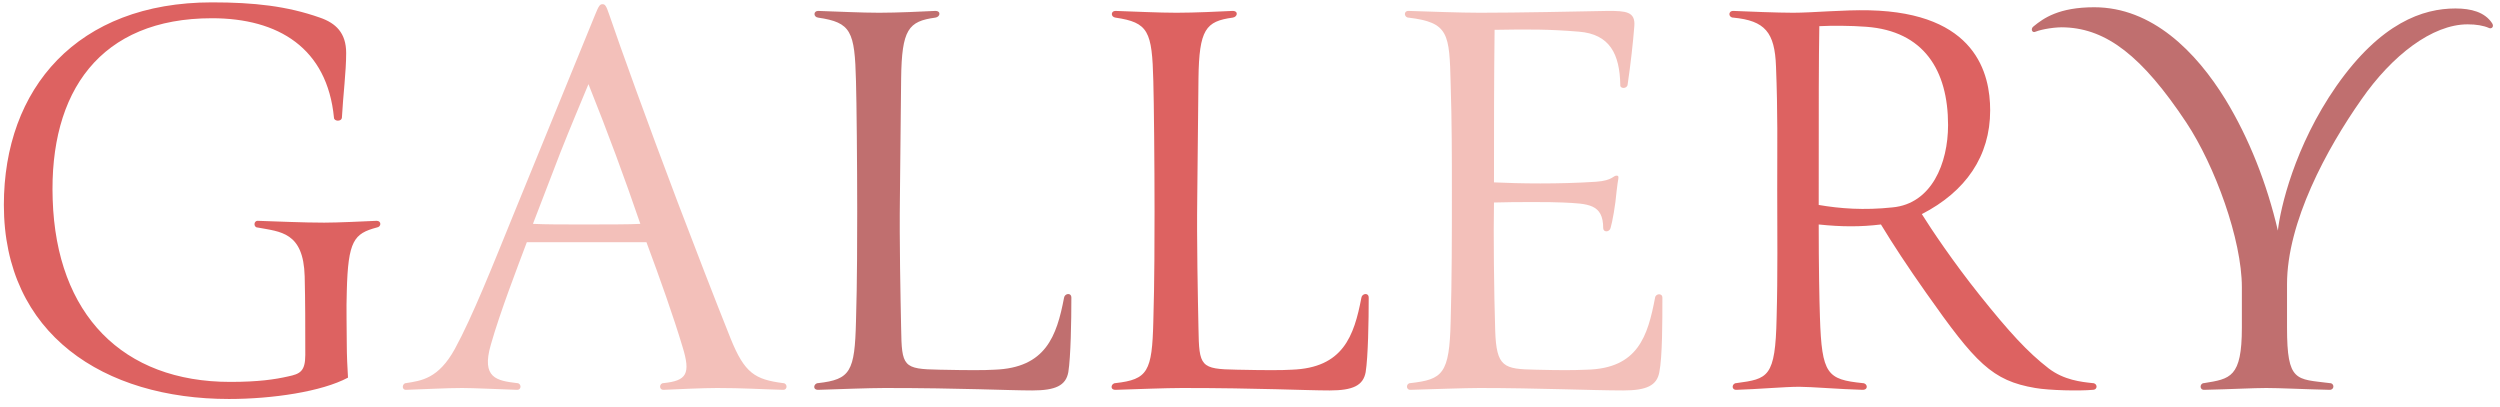 <svg width="295" height="48" viewBox="0 0 295 48" fill="none" xmlns="http://www.w3.org/2000/svg">
<path d="M25.008 0.28C29.976 0.28 33.864 0.712 37.752 2.08C39.624 2.728 40.848 3.88 40.848 6.256C40.848 8.488 40.488 11.224 40.344 13.888C40.272 14.392 39.408 14.32 39.408 13.888C38.616 5.68 32.856 2.152 25.008 2.152C11.832 2.152 5.784 10.792 6.216 23.536C6.648 37.144 14.496 45.064 27.168 45.064C30.48 45.064 32.424 44.776 34.008 44.416C35.376 44.128 36.024 43.84 36.024 41.896C36.024 38.296 36.024 35.56 35.952 32.608C35.808 27.352 33.072 27.352 30.408 26.848C29.904 26.848 29.904 26.056 30.408 26.056C32.64 26.128 35.808 26.272 38.256 26.272C39.84 26.272 42.864 26.128 44.448 26.056C45.024 26.056 45.024 26.776 44.448 26.848C41.784 27.568 41.064 28.36 40.92 34.408C40.848 36.424 40.92 38.728 40.92 40.672C40.92 41.824 40.992 43.48 41.064 44.56C37.968 46.216 32.136 47.08 27.024 47.08C12.264 47.08 0.456 39.448 0.456 24.184C0.456 10.432 9.096 0.28 25.008 0.28ZM152.436 43.624C158.484 43.408 159.78 39.664 160.644 35.128C160.716 34.624 161.508 34.48 161.508 35.128C161.508 37.864 161.436 42.112 161.148 43.912C160.86 45.496 159.636 46.072 156.9 46.072C154.02 46.072 148.62 45.784 139.476 45.784C137.604 45.784 134.004 45.928 131.628 46C130.908 46 131.124 45.208 131.628 45.208C135.444 44.776 135.948 43.84 136.092 37.936C136.236 33.4 136.236 27.424 136.236 24.976C136.236 19.36 136.164 12.016 136.092 9.568C135.948 3.664 135.516 2.656 131.628 2.08C131.052 2.008 131.052 1.288 131.628 1.288C133.86 1.36 136.74 1.504 138.828 1.504C140.988 1.504 143.94 1.36 145.452 1.288C146.172 1.288 146.028 2.008 145.452 2.08C142.284 2.512 141.492 3.448 141.42 9.28L141.276 23.248C141.204 28.432 141.348 35.128 141.42 38.728C141.492 43.264 141.636 43.552 145.956 43.624C149.412 43.696 151.212 43.696 152.436 43.624ZM209.64 37.504C209.784 32.32 209.712 27.424 209.712 22.312C209.712 16.984 209.784 13.384 209.568 7.84C209.424 3.808 208.272 2.44 204.528 2.08C203.952 2.08 203.88 1.288 204.528 1.288C206.184 1.36 209.784 1.504 211.584 1.504C213.888 1.504 217.56 1.144 220.584 1.216C233.184 1.504 234.84 8.704 234.84 13.024C234.84 18.424 231.96 22.6 226.776 25.264C227.856 26.992 230.448 30.88 233.616 34.84C237.072 39.16 239.232 41.536 241.752 43.48C243.552 44.848 245.568 45.064 246.936 45.208C247.512 45.208 247.584 46 246.936 46C245.424 46.144 241.824 46.072 240.168 45.784C235.056 44.92 233.112 42.832 227.28 34.552C225.048 31.384 223.392 28.864 221.952 26.488C219.576 26.776 217.344 26.776 214.608 26.488C214.608 31.312 214.68 35.344 214.752 37.432C214.968 44.2 215.616 44.776 219.792 45.208C220.368 45.208 220.512 46 219.792 46C217.056 45.928 213.744 45.64 212.304 45.64C210.576 45.64 207.408 45.928 204.888 46C204.24 46 204.384 45.208 204.888 45.208C208.632 44.704 209.496 44.56 209.64 37.504ZM229.872 14.752C229.872 8.272 226.992 3.664 220.224 3.16C218.352 3.016 216.12 3.016 214.68 3.088C214.608 7.408 214.608 11.296 214.608 24.184C217.128 24.616 219.936 24.832 223.32 24.472C227.928 24.04 229.872 19.288 229.872 14.752Z" fill="#DD6261"/>
<path d="M60.583 25.336L70.231 1.72C70.663 0.64 70.807 0.496 71.095 0.496C71.383 0.496 71.527 0.64 71.887 1.72C73.183 5.536 76.351 14.32 79.951 23.824C82.039 29.296 84.199 34.912 86.215 39.952C87.871 44.056 89.095 44.776 92.407 45.208C92.911 45.208 92.983 46 92.407 46C89.671 45.928 87.655 45.784 84.631 45.784C82.903 45.784 80.023 45.928 78.295 46C77.719 46 77.791 45.208 78.295 45.208C81.031 44.92 81.535 44.128 80.527 40.888C79.519 37.504 77.863 32.824 76.279 28.576H62.167C61.087 31.456 58.999 36.856 57.919 40.672C56.767 44.632 58.639 44.92 61.015 45.208C61.519 45.208 61.591 46 61.015 46C58.711 45.928 55.903 45.784 54.535 45.784C52.591 45.784 50.359 45.928 47.911 46C47.335 46 47.479 45.208 47.911 45.208C49.711 44.92 51.727 44.704 53.671 41.176C55.759 37.36 58.207 31.168 60.583 25.336ZM75.559 26.416C73.687 20.944 71.743 15.688 69.439 9.928C68.575 12.016 67.351 14.896 66.127 17.992L62.887 26.416C64.399 26.488 66.415 26.488 68.719 26.488C71.383 26.488 74.407 26.488 75.559 26.416ZM176.29 23.896C176.218 27.424 176.29 34.48 176.434 39.016C176.578 43.336 177.442 43.552 181.186 43.624C184.21 43.696 185.434 43.696 187.234 43.624C193.282 43.48 194.434 39.664 195.298 35.128C195.37 34.624 196.162 34.552 196.162 35.128C196.162 37.864 196.162 42.112 195.802 43.912C195.514 45.496 194.29 46.072 191.554 46.072C187.954 46.072 181.402 45.784 174.562 45.784C172.978 45.784 168.874 45.928 166.426 46C165.85 46 165.922 45.208 166.426 45.208C170.242 44.776 171.034 44.128 171.178 37.936C171.322 32.896 171.322 27.856 171.322 22.744C171.322 18.352 171.322 14.464 171.178 9.928C171.034 3.952 170.962 2.656 166.21 2.08C165.706 2.08 165.562 1.288 166.21 1.288C168.586 1.36 172.258 1.504 174.634 1.504C179.17 1.504 185.938 1.36 189.754 1.288C191.842 1.288 192.994 1.36 192.85 3.088C192.706 4.96 192.418 7.552 192.058 10C191.986 10.504 191.122 10.504 191.194 10C191.122 6.4 189.97 4.024 186.298 3.736C182.77 3.448 180.394 3.448 176.362 3.52C176.29 9.496 176.29 14.968 176.29 21.52C179.242 21.664 183.922 21.736 188.314 21.448C190.402 21.304 190.33 20.656 190.834 20.728C191.122 20.8 190.906 21.088 190.762 22.528C190.618 24.256 190.258 26.2 190.042 26.92C189.898 27.424 189.178 27.424 189.178 26.92C189.178 24.04 187.378 24.04 184.426 23.896C183.13 23.824 178.594 23.824 176.29 23.896Z" fill="#F3C0BA"/>
<path d="M117.35 43.624C123.398 43.408 124.694 39.664 125.558 35.128C125.63 34.624 126.422 34.48 126.422 35.128C126.422 37.864 126.35 42.112 126.062 43.912C125.774 45.496 124.55 46.072 121.814 46.072C118.934 46.072 113.534 45.784 104.39 45.784C102.518 45.784 98.918 45.928 96.542 46C95.822 46 96.038 45.208 96.542 45.208C100.358 44.776 100.862 43.84 101.006 37.936C101.15 33.4 101.15 27.424 101.15 24.976C101.15 19.36 101.078 12.016 101.006 9.568C100.862 3.664 100.43 2.656 96.542 2.08C95.966 2.008 95.966 1.288 96.542 1.288C98.774 1.36 101.654 1.504 103.742 1.504C105.902 1.504 108.854 1.36 110.366 1.288C111.086 1.288 110.942 2.008 110.366 2.08C107.198 2.512 106.406 3.448 106.334 9.28L106.19 23.248C106.118 28.432 106.262 35.128 106.334 38.728C106.406 43.264 106.55 43.552 110.87 43.624C114.326 43.696 116.126 43.696 117.35 43.624ZM294.061 2.728C294.349 3.16 293.989 3.448 293.701 3.304C293.053 3.016 292.189 2.872 291.181 2.872C287.005 2.872 282.253 6.544 278.653 11.728C274.549 17.56 269.869 26.2 269.869 33.544V38.656C269.869 45.136 270.949 44.704 274.909 45.208C275.485 45.208 275.485 46 274.909 46C271.741 45.928 269.005 45.784 267.421 45.784C265.909 45.784 263.317 45.928 260.077 46C259.501 46 259.573 45.208 260.077 45.208C263.173 44.704 264.541 44.56 264.541 38.656V33.904C264.541 28.288 261.373 19.576 257.989 14.464C252.733 6.544 248.557 3.448 243.733 3.232C242.581 3.16 240.925 3.448 240.205 3.736C239.773 3.952 239.557 3.376 239.989 3.088C241.141 2.152 242.941 0.856 247.117 0.856C253.957 0.856 259.141 6.112 262.597 11.728C265.405 16.336 267.493 21.664 268.789 27.208C269.077 24.616 270.733 17.272 275.701 10.144C280.957 2.656 285.925 1 289.741 1C291.613 1 293.197 1.432 294.061 2.728Z" fill="#C06F6F"/>
</svg>
